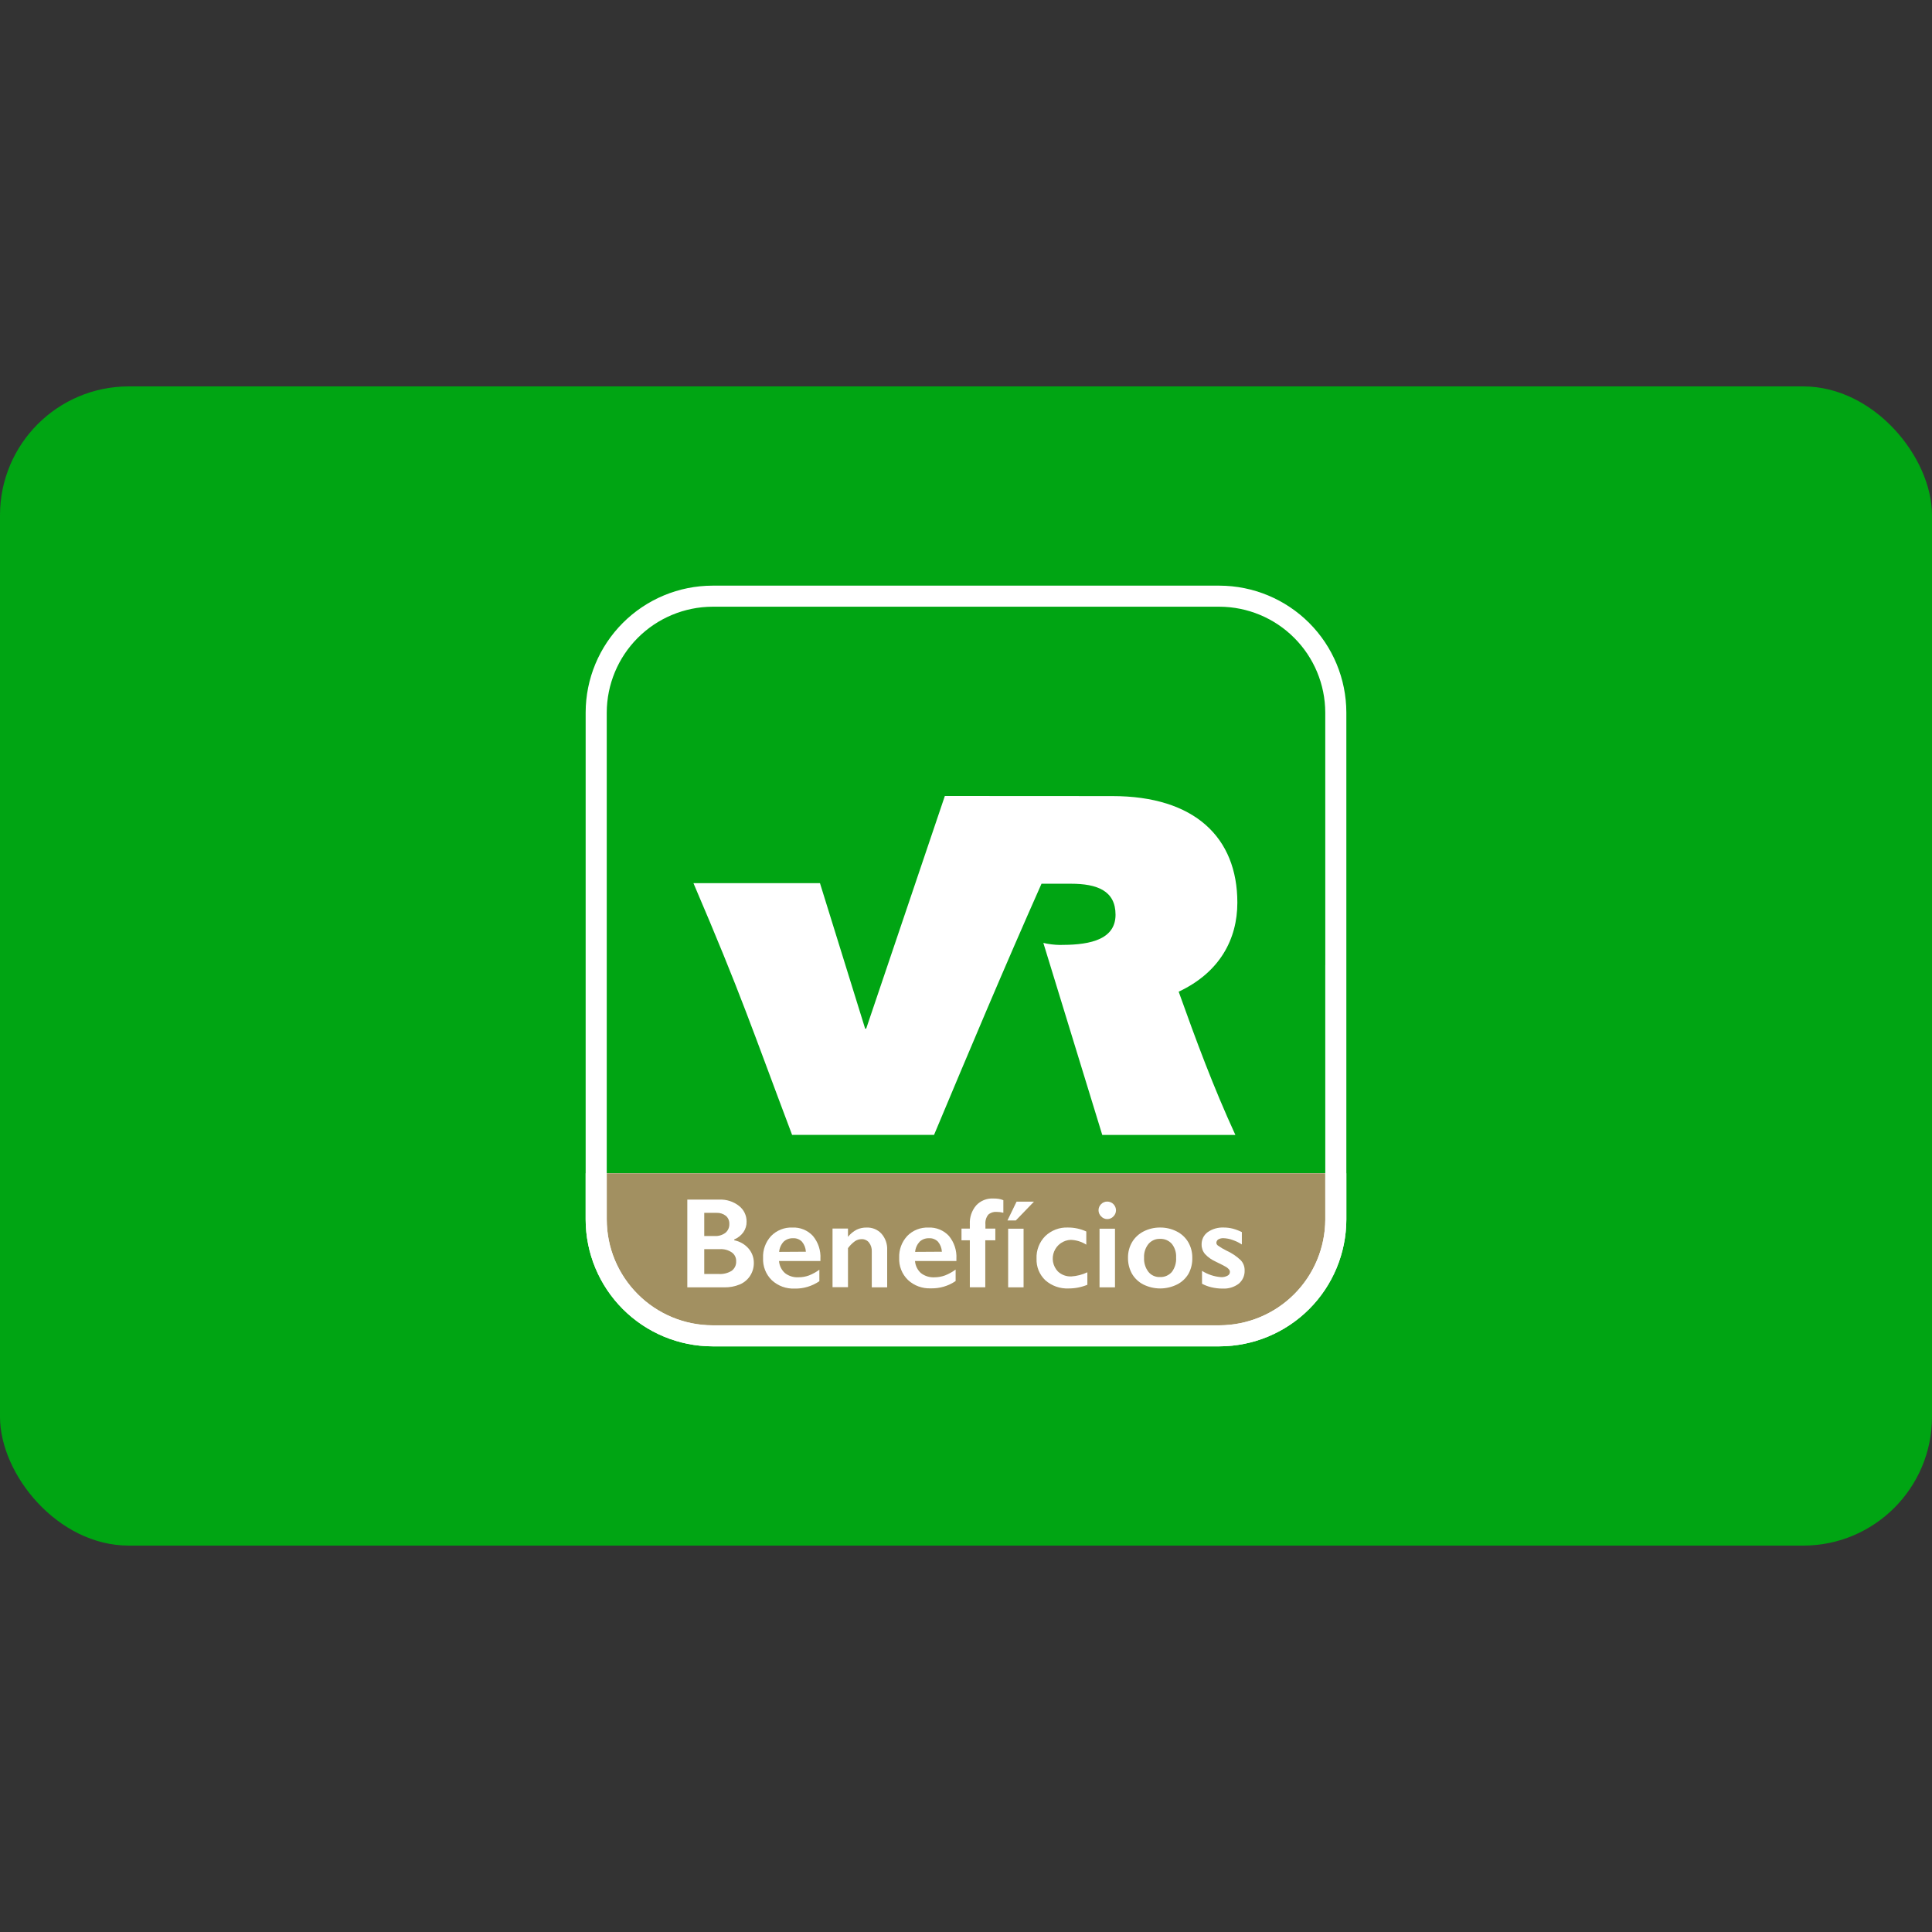 <svg width="60" height="60" viewBox="0 0 60 60" fill="none" xmlns="http://www.w3.org/2000/svg">
<rect x="0" y="0" width="60" height="60" fill="#333333" stroke="none"/>
<rect y="12" width="60" height="36" rx="4" fill="#00A513"/>
<path d="M41.158 29.964C41.158 29.971 41.158 37.875 41.158 37.875C41.154 38.745 40.807 39.578 40.193 40.193C39.578 40.808 38.745 41.154 37.875 41.158H22.125C21.256 41.154 20.422 40.807 19.808 40.193C19.193 39.578 18.846 38.745 18.843 37.875V29.668C18.844 29.661 18.844 29.654 18.843 29.646V22.125C18.847 21.256 19.193 20.423 19.808 19.808C20.423 19.193 21.256 18.846 22.125 18.842H37.875C38.745 18.846 39.578 19.193 40.192 19.808C40.807 20.422 41.154 21.256 41.157 22.125L41.158 29.964Z" fill="#00A513"/>
<path d="M18.188 36.437V37.875C18.19 38.918 18.606 39.918 19.344 40.656C20.082 41.394 21.082 41.81 22.125 41.812H37.875C38.918 41.809 39.918 41.394 40.656 40.656C41.394 39.918 41.809 38.918 41.812 37.875V36.437" fill="white"/>
<path d="M19.808 40.196C20.111 40.502 20.472 40.744 20.87 40.91C21.267 41.075 21.694 41.16 22.125 41.16H37.875C38.745 41.157 39.578 40.809 40.193 40.194C40.808 39.579 41.155 38.745 41.158 37.875L41.157 36.439H18.842L18.843 37.875C18.843 38.306 18.927 38.733 19.092 39.131C19.258 39.529 19.5 39.89 19.806 40.194" fill="#A29061"/>
<path d="M34.545 24.723C37.101 24.723 38.427 26.009 38.427 28.032C38.427 29.168 37.88 30.199 36.605 30.798C37.141 32.298 37.677 33.748 38.366 35.247H34.232L32.402 29.283C32.569 29.322 32.739 29.343 32.91 29.346C33.635 29.346 34.644 29.273 34.644 28.409C34.644 27.666 34.08 27.445 33.257 27.445H32.345C31.19 30.044 30.095 32.649 29.008 35.244H24.599C23.337 31.899 23.035 30.93 21.536 27.428H25.465L26.868 31.946H26.9L29.343 24.72L34.545 24.723Z" fill="white"/>
<path d="M41.812 22.125C41.809 21.082 41.394 20.082 40.656 19.344C39.918 18.607 38.918 18.191 37.875 18.188H22.125C21.082 18.19 20.082 18.606 19.344 19.344C18.606 20.082 18.19 21.082 18.188 22.125V37.875C18.19 38.918 18.606 39.918 19.344 40.656C20.082 41.394 21.082 41.81 22.125 41.812H37.875C38.918 41.809 39.918 41.394 40.656 40.656C41.394 39.918 41.809 38.918 41.812 37.875V22.125ZM41.158 37.875C41.154 38.745 40.807 39.578 40.193 40.193C39.578 40.808 38.745 41.154 37.875 41.158H22.125C21.256 41.154 20.422 40.807 19.808 40.193C19.193 39.578 18.846 38.745 18.843 37.875V29.668C18.844 29.661 18.844 29.654 18.843 29.646V22.125C18.847 21.256 19.193 20.423 19.808 19.808C20.423 19.193 21.256 18.846 22.125 18.842H37.875C38.745 18.846 39.578 19.193 40.192 19.808C40.807 20.422 41.154 21.256 41.157 22.125L41.158 29.964C41.157 29.971 41.156 29.979 41.157 29.986L41.158 37.875Z" fill="white"/>
<path d="M22.339 37.255C22.56 37.245 22.776 37.314 22.95 37.45C23.024 37.507 23.084 37.581 23.125 37.666C23.166 37.75 23.187 37.843 23.186 37.937C23.189 38.055 23.154 38.17 23.087 38.267C23.015 38.367 22.916 38.446 22.802 38.493V38.518C22.974 38.551 23.131 38.641 23.246 38.773C23.353 38.896 23.412 39.054 23.411 39.217C23.413 39.361 23.373 39.502 23.295 39.622C23.217 39.742 23.105 39.835 22.974 39.89C22.82 39.953 22.655 39.984 22.489 39.98H21.345V37.255H22.339ZM22.199 38.386C22.317 38.392 22.434 38.357 22.529 38.286C22.569 38.253 22.601 38.21 22.622 38.162C22.643 38.114 22.652 38.062 22.65 38.01C22.652 37.963 22.644 37.916 22.625 37.872C22.607 37.829 22.579 37.79 22.543 37.759C22.46 37.694 22.356 37.661 22.25 37.666H21.871V38.386H22.199ZM22.322 39.565C22.464 39.574 22.605 39.539 22.726 39.464C22.771 39.429 22.807 39.384 22.831 39.333C22.855 39.281 22.865 39.225 22.862 39.168C22.864 39.115 22.853 39.062 22.829 39.014C22.805 38.966 22.77 38.925 22.726 38.894C22.619 38.822 22.492 38.787 22.363 38.793H21.871V39.565H22.322Z" fill="white"/>
<path d="M24.609 38.123C24.727 38.117 24.845 38.137 24.955 38.182C25.064 38.226 25.163 38.294 25.244 38.381C25.41 38.579 25.494 38.834 25.479 39.092V39.161H24.193C24.204 39.305 24.269 39.439 24.376 39.536C24.495 39.629 24.645 39.676 24.796 39.667C24.909 39.668 25.021 39.648 25.127 39.609C25.241 39.563 25.348 39.504 25.446 39.432V39.789C25.22 39.944 24.95 40.025 24.675 40.018C24.546 40.023 24.418 40.003 24.297 39.959C24.176 39.914 24.065 39.846 23.97 39.759C23.878 39.669 23.807 39.562 23.76 39.443C23.713 39.324 23.692 39.196 23.698 39.069C23.692 38.944 23.711 38.819 23.754 38.702C23.796 38.585 23.862 38.478 23.946 38.386C24.032 38.298 24.135 38.229 24.249 38.184C24.363 38.138 24.486 38.117 24.609 38.123ZM25.027 38.873C25.022 38.759 24.979 38.65 24.906 38.562C24.87 38.525 24.827 38.496 24.779 38.478C24.731 38.459 24.679 38.451 24.628 38.455C24.575 38.452 24.521 38.461 24.471 38.479C24.421 38.497 24.375 38.526 24.336 38.562C24.256 38.649 24.207 38.76 24.197 38.878L25.027 38.873Z" fill="white"/>
<path d="M26.91 38.123C26.997 38.119 27.084 38.134 27.165 38.167C27.246 38.201 27.318 38.251 27.377 38.316C27.498 38.455 27.561 38.636 27.552 38.821V39.98H27.074V38.87C27.08 38.77 27.05 38.67 26.989 38.59C26.962 38.555 26.927 38.527 26.886 38.509C26.846 38.49 26.802 38.481 26.758 38.483C26.683 38.483 26.61 38.505 26.549 38.548C26.467 38.608 26.395 38.68 26.335 38.762V39.974H25.855V38.153H26.335V38.411C26.409 38.318 26.502 38.242 26.607 38.187C26.702 38.143 26.805 38.121 26.91 38.123Z" fill="white"/>
<path d="M28.832 38.123C28.95 38.117 29.069 38.137 29.178 38.182C29.288 38.226 29.387 38.294 29.468 38.381C29.633 38.58 29.717 38.834 29.702 39.092V39.161H28.416C28.427 39.304 28.492 39.439 28.599 39.536C28.718 39.629 28.868 39.676 29.02 39.668C29.132 39.668 29.244 39.648 29.35 39.609C29.466 39.563 29.577 39.502 29.678 39.428V39.784C29.45 39.94 29.178 40.019 28.902 40.011C28.773 40.016 28.645 39.995 28.524 39.951C28.403 39.907 28.292 39.839 28.198 39.751C28.106 39.662 28.034 39.554 27.987 39.435C27.94 39.316 27.919 39.189 27.925 39.061C27.92 38.937 27.94 38.813 27.983 38.696C28.026 38.58 28.093 38.473 28.177 38.382C28.262 38.295 28.365 38.228 28.477 38.183C28.59 38.139 28.711 38.118 28.832 38.123ZM29.251 38.873C29.245 38.759 29.203 38.65 29.13 38.562C29.094 38.525 29.05 38.496 29.002 38.478C28.954 38.459 28.903 38.451 28.851 38.455C28.798 38.452 28.745 38.461 28.695 38.479C28.645 38.497 28.599 38.526 28.56 38.562C28.48 38.649 28.43 38.76 28.42 38.878L29.251 38.873Z" fill="white"/>
<path d="M30.844 37.221C30.902 37.219 30.96 37.223 31.018 37.232C31.067 37.24 31.115 37.254 31.16 37.273V37.663C31.09 37.645 31.018 37.636 30.946 37.636C30.899 37.633 30.852 37.639 30.808 37.654C30.763 37.67 30.722 37.694 30.688 37.726C30.623 37.812 30.593 37.918 30.603 38.024V38.155H30.911V38.518H30.599V39.977H30.119V38.518H29.86V38.155H30.119V38.019C30.108 37.806 30.178 37.596 30.317 37.434C30.384 37.362 30.466 37.306 30.557 37.269C30.648 37.232 30.746 37.216 30.844 37.221Z" fill="white"/>
<path d="M32.11 37.319L31.546 37.903H31.287L31.57 37.319H32.11ZM31.788 38.158V39.979H31.309V38.158H31.788Z" fill="white"/>
<path d="M33.161 38.122C33.359 38.12 33.556 38.162 33.736 38.245V38.654C33.591 38.562 33.424 38.51 33.252 38.505C33.14 38.509 33.033 38.546 32.941 38.61C32.85 38.674 32.779 38.763 32.737 38.866C32.695 38.969 32.683 39.082 32.703 39.192C32.724 39.301 32.775 39.403 32.851 39.484C32.907 39.537 32.972 39.578 33.044 39.605C33.117 39.632 33.193 39.644 33.27 39.641C33.443 39.63 33.613 39.586 33.769 39.512V39.9C33.584 39.976 33.386 40.015 33.185 40.014C32.922 40.026 32.664 39.935 32.466 39.762C32.375 39.676 32.303 39.571 32.255 39.455C32.208 39.339 32.186 39.214 32.191 39.089C32.185 38.96 32.206 38.831 32.253 38.71C32.299 38.59 32.37 38.48 32.461 38.388C32.554 38.299 32.664 38.23 32.784 38.184C32.904 38.138 33.032 38.117 33.161 38.122Z" fill="white"/>
<path d="M34.386 37.316C34.458 37.316 34.527 37.344 34.578 37.395C34.629 37.446 34.658 37.515 34.658 37.587C34.658 37.622 34.651 37.657 34.637 37.69C34.624 37.722 34.604 37.752 34.578 37.776C34.554 37.803 34.525 37.824 34.492 37.838C34.459 37.853 34.423 37.86 34.388 37.86C34.352 37.86 34.316 37.853 34.283 37.838C34.251 37.824 34.221 37.803 34.197 37.776C34.171 37.752 34.151 37.722 34.137 37.689C34.123 37.656 34.116 37.621 34.116 37.585C34.116 37.55 34.123 37.514 34.137 37.481C34.151 37.449 34.171 37.419 34.197 37.394C34.222 37.369 34.251 37.349 34.284 37.336C34.316 37.322 34.351 37.316 34.386 37.316ZM34.627 38.158V39.979H34.147V38.158H34.627Z" fill="white"/>
<path d="M36.025 38.122C36.204 38.12 36.382 38.161 36.542 38.242C36.691 38.316 36.816 38.432 36.901 38.575C36.987 38.723 37.03 38.891 37.028 39.061C37.033 39.234 36.993 39.405 36.911 39.557C36.826 39.701 36.702 39.818 36.552 39.892C36.39 39.972 36.211 40.014 36.031 40.014C35.85 40.014 35.671 39.972 35.509 39.892C35.361 39.817 35.238 39.7 35.154 39.557C35.07 39.405 35.028 39.234 35.031 39.061C35.028 38.889 35.073 38.72 35.16 38.572C35.246 38.43 35.37 38.316 35.519 38.241C35.676 38.162 35.849 38.121 36.025 38.122ZM35.53 39.061C35.522 39.218 35.569 39.372 35.664 39.497C35.706 39.55 35.761 39.593 35.823 39.621C35.885 39.649 35.953 39.663 36.021 39.66C36.091 39.663 36.16 39.651 36.223 39.624C36.287 39.597 36.344 39.556 36.39 39.505C36.488 39.376 36.536 39.215 36.525 39.053C36.535 38.899 36.486 38.746 36.389 38.625C36.343 38.574 36.285 38.535 36.222 38.508C36.158 38.482 36.09 38.471 36.021 38.474C35.954 38.472 35.887 38.485 35.825 38.513C35.764 38.541 35.709 38.582 35.666 38.633C35.569 38.754 35.521 38.907 35.53 39.061Z" fill="white"/>
<path d="M38.004 38.122C38.099 38.122 38.194 38.133 38.286 38.157C38.383 38.183 38.477 38.219 38.567 38.264V38.648C38.476 38.589 38.378 38.542 38.275 38.507C38.185 38.474 38.09 38.456 37.995 38.453C37.938 38.45 37.882 38.464 37.833 38.492C37.815 38.504 37.801 38.52 37.791 38.538C37.781 38.557 37.775 38.578 37.775 38.599C37.777 38.616 37.782 38.632 37.79 38.646C37.799 38.66 37.81 38.672 37.824 38.682C37.908 38.741 37.996 38.794 38.089 38.839C38.25 38.912 38.398 39.01 38.526 39.131C38.568 39.173 38.6 39.223 38.622 39.279C38.644 39.334 38.654 39.393 38.653 39.452C38.656 39.531 38.642 39.609 38.61 39.681C38.578 39.753 38.53 39.816 38.47 39.867C38.327 39.974 38.151 40.027 37.974 40.018C37.851 40.019 37.729 40.004 37.61 39.975C37.513 39.951 37.418 39.915 37.33 39.868V39.468C37.508 39.58 37.711 39.647 37.921 39.663C37.99 39.666 38.059 39.651 38.12 39.619C38.142 39.609 38.161 39.592 38.175 39.572C38.188 39.552 38.196 39.528 38.196 39.503C38.197 39.475 38.187 39.447 38.169 39.425C38.145 39.397 38.118 39.372 38.087 39.352C38.051 39.328 37.937 39.269 37.745 39.176C37.624 39.121 37.515 39.044 37.424 38.946C37.354 38.865 37.316 38.76 37.317 38.653C37.315 38.578 37.331 38.503 37.363 38.436C37.396 38.369 37.445 38.31 37.505 38.266C37.651 38.164 37.826 38.114 38.004 38.122Z" fill="white"/>
</svg>
